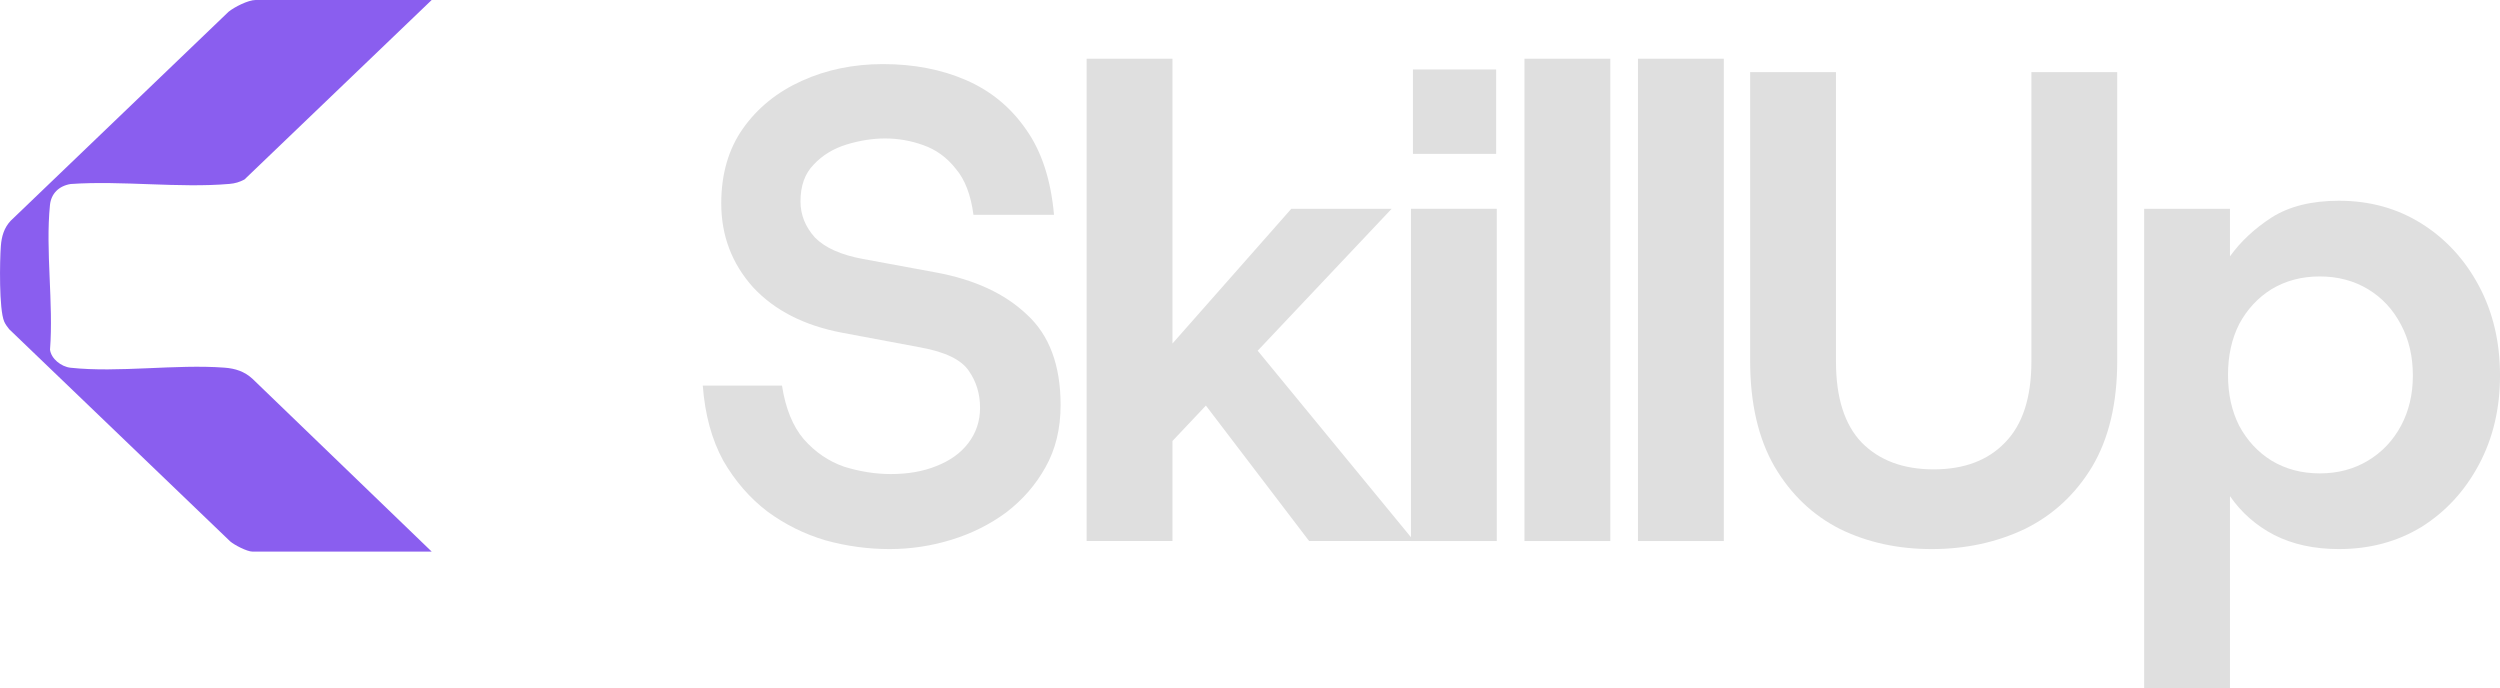 <svg width="138" height="38" viewBox="0 0 138 38" fill="none" xmlns="http://www.w3.org/2000/svg">
<path d="M118.357 38V11.525H123.095V14.15C123.678 13.337 124.444 12.622 125.391 12.006C126.363 11.39 127.602 11.081 129.108 11.081C130.809 11.081 132.327 11.501 133.664 12.339C135 13.177 136.057 14.323 136.834 15.777C137.612 17.232 138.001 18.883 138.001 20.732C138.001 22.556 137.612 24.196 136.834 25.65C136.057 27.104 135 28.251 133.664 29.089C132.327 29.902 130.809 30.309 129.108 30.309C127.748 30.309 126.557 30.05 125.537 29.532C124.541 29.015 123.727 28.3 123.095 27.388V38H118.357ZM128.051 26.131C129.048 26.131 129.934 25.896 130.712 25.428C131.489 24.96 132.097 24.319 132.534 23.505C132.971 22.692 133.19 21.767 133.19 20.732C133.19 19.672 132.971 18.735 132.534 17.922C132.097 17.084 131.489 16.431 130.712 15.962C129.934 15.494 129.048 15.26 128.051 15.26C127.055 15.26 126.169 15.494 125.391 15.962C124.638 16.431 124.043 17.072 123.605 17.885C123.192 18.698 122.986 19.635 122.986 20.695C122.986 21.755 123.192 22.692 123.605 23.505C124.043 24.319 124.638 24.96 125.391 25.428C126.169 25.896 127.055 26.131 128.051 26.131Z" fill="#DFDFDF"/>
<path d="M106.63 30.309C104.76 30.309 103.071 29.939 101.565 29.2C100.058 28.436 98.856 27.289 97.957 25.761C97.058 24.208 96.608 22.261 96.608 19.919V3.982H101.346V19.956C101.346 21.952 101.82 23.444 102.767 24.43C103.739 25.416 105.063 25.909 106.74 25.909C108.416 25.909 109.728 25.416 110.676 24.43C111.647 23.444 112.133 21.952 112.133 19.956V3.982H116.871V19.919C116.871 22.261 116.409 24.208 115.486 25.761C114.563 27.289 113.324 28.436 111.769 29.2C110.214 29.939 108.501 30.309 106.63 30.309Z" fill="#DFDFDF"/>
<path d="M90.416 29.865V3.242H95.154V29.865H90.416Z" fill="#DFDFDF"/>
<path d="M84.151 29.865V3.242H88.889V29.865H84.151Z" fill="#DFDFDF"/>
<path d="M77.886 29.865V11.525H82.623V29.865H77.886ZM77.995 8.493V3.834H82.587V8.493H77.995Z" fill="#DFDFDF"/>
<path d="M64.428 24.652L62.278 21.73L71.28 11.525H76.819L64.428 24.652ZM59.982 29.865V3.242H64.72V29.865H59.982ZM72.264 29.865L65.303 20.732L68.182 17.848L78.058 29.865H72.264Z" fill="#DFDFDF"/>
<path d="M49.106 30.309C47.916 30.309 46.738 30.149 45.572 29.828C44.405 29.483 43.336 28.953 42.364 28.238C41.393 27.499 40.579 26.562 39.923 25.428C39.291 24.27 38.914 22.889 38.793 21.287H43.166C43.361 22.544 43.761 23.53 44.369 24.245C45.001 24.96 45.742 25.465 46.592 25.761C47.467 26.032 48.329 26.168 49.179 26.168C50.127 26.168 50.965 26.02 51.694 25.724C52.447 25.428 53.03 25.009 53.443 24.467C53.881 23.9 54.099 23.247 54.099 22.507C54.099 21.743 53.893 21.065 53.48 20.473C53.067 19.857 52.18 19.426 50.819 19.179L46.483 18.366C44.393 17.971 42.753 17.133 41.563 15.851C40.397 14.545 39.813 13.004 39.813 11.229C39.813 9.602 40.214 8.222 41.016 7.088C41.818 5.954 42.899 5.079 44.26 4.463C45.62 3.846 47.114 3.538 48.742 3.538C50.443 3.538 51.973 3.834 53.334 4.426C54.694 5.017 55.8 5.929 56.65 7.162C57.501 8.37 58.011 9.935 58.181 11.858H53.735C53.589 10.749 53.261 9.898 52.751 9.307C52.265 8.69 51.67 8.259 50.965 8.012C50.285 7.766 49.58 7.643 48.851 7.643C48.171 7.643 47.467 7.754 46.738 7.975C46.009 8.197 45.401 8.567 44.916 9.085C44.43 9.578 44.187 10.256 44.187 11.118C44.187 11.858 44.454 12.524 44.988 13.115C45.547 13.682 46.434 14.076 47.649 14.298L51.658 15.038C53.796 15.432 55.472 16.209 56.687 17.367C57.926 18.501 58.545 20.165 58.545 22.359C58.545 23.666 58.266 24.812 57.707 25.798C57.173 26.759 56.456 27.585 55.557 28.275C54.658 28.941 53.65 29.446 52.532 29.791C51.415 30.136 50.273 30.309 49.106 30.309Z" fill="#DFDFDF"/>
<g clip-path="url(#clip0_114_6004)">
<path d="M23.829 0L13.495 9.907C13.226 10.051 12.977 10.126 12.666 10.152C9.877 10.392 6.728 9.96 3.901 10.157C3.251 10.261 2.822 10.687 2.758 11.316C2.504 13.834 2.959 16.742 2.761 19.303C2.822 19.801 3.377 20.242 3.893 20.299C6.523 20.584 9.701 20.093 12.395 20.295C12.992 20.34 13.492 20.504 13.931 20.904L23.829 30.448H13.929C13.641 30.448 12.942 30.088 12.707 29.885L0.505 18.171C0.398 18.037 0.296 17.9 0.229 17.743C-0.056 17.072 -0.018 14.403 0.048 13.572C0.087 13.057 0.223 12.576 0.591 12.185L12.617 0.649C12.941 0.386 13.701 0 14.11 0H23.829Z" fill="#8A5EEF"/>
</g>
<defs>
<clipPath id="clip0_114_6004">
<rect width="23.828" height="30.448" fill="white"/>
</clipPath>
</defs>
</svg>
